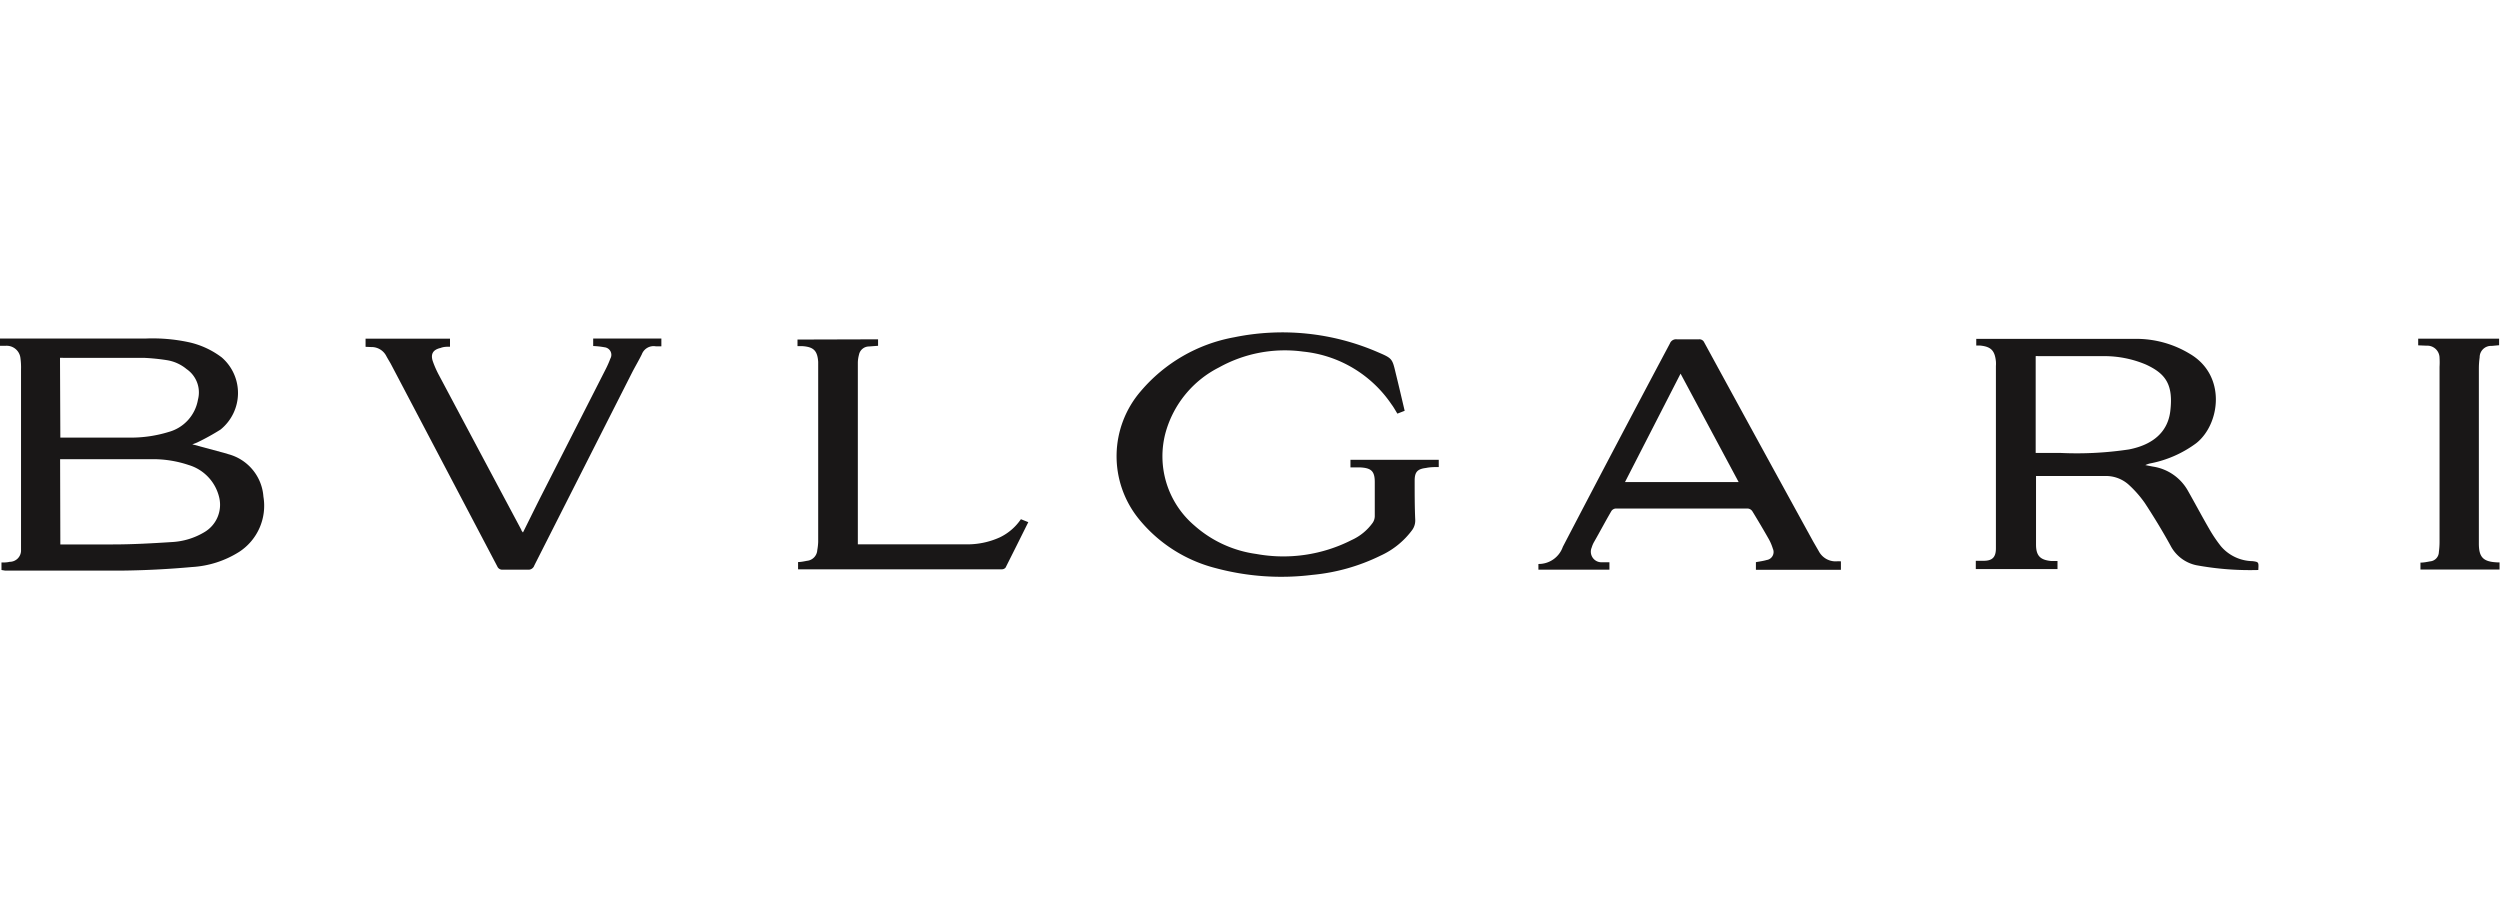 <svg xmlns="http://www.w3.org/2000/svg" viewBox="0 0 220 80"><defs><style>.cls-1{fill:none;}.cls-2{fill:#191717;}</style></defs><g id="Layer_2" data-name="Layer 2"><g id="Layer_1-2" data-name="Layer 1"><rect class="cls-1" width="220" height="80"/><path class="cls-2" d="M.13,50.16V49.5c.24,0,.48,0,.72-.06a1,1,0,0,0,1-1.06c0-.77,0-1.53,0-2.3V32.52a6.11,6.11,0,0,0-.05-1A1.22,1.22,0,0,0,.5,30.43H0v-.64l.31,0,12.53,0a15.19,15.19,0,0,1,3.8.33,7.47,7.47,0,0,1,2.87,1.33,4.14,4.14,0,0,1-.1,6.35,20.42,20.42,0,0,1-2,1.11,3.78,3.78,0,0,1-.49.19l3,.81.18.06a4.17,4.17,0,0,1,3.08,3.73,4.84,4.84,0,0,1-2.11,4.85,8.72,8.72,0,0,1-4.2,1.35q-3,.27-5.93.31c-3.5,0-7,0-10.51,0Zm5.18-2.25h.44c1.4,0,2.8,0,4.19,0,1.74,0,3.47-.1,5.2-.21A6.18,6.18,0,0,0,18,46.82a2.79,2.79,0,0,0,1.3-3,3.91,3.91,0,0,0-2.7-2.9,9.83,9.83,0,0,0-3.36-.51c-2.55,0-5.1,0-7.65,0l-.3,0Zm0-9.4.23,0c2,0,4,0,6.05,0a11.26,11.26,0,0,0,3.26-.5,3.57,3.57,0,0,0,2.57-2.84,2.49,2.49,0,0,0-1-2.69,3.58,3.58,0,0,0-1.7-.78,18.14,18.14,0,0,0-2.07-.21c-2.37,0-4.73,0-7.1,0a2.48,2.48,0,0,0-.27,0Z"/><path class="cls-2" d="M198.73,50.16a26.09,26.09,0,0,1-5.45-.42A3.33,3.33,0,0,1,191,48c-.7-1.27-1.46-2.52-2.26-3.74a9.67,9.67,0,0,0-1.44-1.63,3,3,0,0,0-2.12-.74l-5.87,0-.14,0c0,.12,0,.24,0,.36v5.67c0,1,.38,1.36,1.35,1.45l.54,0v.71h-7.19v-.73c.23,0,.46,0,.69,0,.78,0,1.08-.33,1.08-1.1q0-8,0-16.05a2.69,2.69,0,0,0,0-.4c-.1-.95-.43-1.29-1.37-1.39l-.36,0v-.59l.22,0c4.66,0,9.32,0,14,0a9.08,9.08,0,0,1,4.58,1.32c3.25,1.91,2.66,6.2.56,7.86a9.94,9.94,0,0,1-4,1.77,1.81,1.81,0,0,0-.48.16l.67.13a4.26,4.26,0,0,1,3.09,2.15c.64,1.13,1.25,2.28,1.9,3.4a12.19,12.19,0,0,0,1,1.47,3.73,3.73,0,0,0,2.78,1.3C198.77,49.46,198.77,49.45,198.73,50.16Zm-19.59-10.3h2.21a30.84,30.84,0,0,0,6-.31c2.2-.43,3.41-1.61,3.63-3.33.3-2.41-.43-3.35-2.14-4.14a9.41,9.41,0,0,0-3.76-.74c-1.91,0-3.82,0-5.72,0a.93.93,0,0,0-.22,0Z"/><path class="cls-2" d="M123.61,36.15l-.64.25c-.18-.29-.33-.57-.52-.82a10.68,10.68,0,0,0-7.78-4.64,11.91,11.91,0,0,0-7.39,1.39A9.18,9.18,0,0,0,102.59,38a8,8,0,0,0,2.51,8.24,10.3,10.3,0,0,0,5.46,2.51,13.25,13.25,0,0,0,8.37-1.22A4.63,4.63,0,0,0,120.8,46a1.07,1.07,0,0,0,.18-.58c0-1,0-2,0-3s-.35-1.24-1.31-1.29h-.83v-.67h7.77v.64c-.36,0-.74,0-1.12.08-.75.09-1,.35-1,1.11,0,1.15,0,2.3.05,3.44a1.42,1.42,0,0,1-.26.9,7.12,7.12,0,0,1-2.8,2.27,17.2,17.2,0,0,1-6,1.69A22.21,22.21,0,0,1,107,50a12.77,12.77,0,0,1-6.79-4.34,8.76,8.76,0,0,1,.19-11.25,14.07,14.07,0,0,1,8.21-4.73A21.11,21.11,0,0,1,121.27,31c1.26.54,1.25.56,1.56,1.87C123.09,33.92,123.34,35,123.61,36.15Z"/><path class="cls-2" d="M162,49.4v.74h-7.48v-.67c.32-.06.64-.1.95-.19a.71.71,0,0,0,.54-1,4.26,4.26,0,0,0-.38-.88c-.46-.81-.94-1.62-1.43-2.42a.54.54,0,0,0-.4-.23H142.18a.51.51,0,0,0-.37.21c-.52.89-1,1.8-1.52,2.71a2.31,2.31,0,0,0-.22.51.93.93,0,0,0,.87,1.3c.22,0,.45,0,.69,0v.65h-6.25v-.5l0,0a2.25,2.25,0,0,0,2.15-1.51q4.69-9,9.42-17.89a.58.58,0,0,1,.62-.37c.64,0,1.29,0,1.93,0a.46.46,0,0,1,.47.27q4.78,8.77,9.6,17.54l.48.83a1.67,1.67,0,0,0,1.52.9A3.37,3.37,0,0,1,162,49.4ZM147.89,32.88,143,42.42h10Z"/><path class="cls-2" d="M32.17,30.52V29.8H39.6v.71c-.27,0-.56,0-.83.11-.66.15-.9.53-.68,1.18A8.66,8.66,0,0,0,38.62,33q3.62,6.81,7.26,13.63c0,.08.09.15.14.23.57-1.14,1.12-2.27,1.69-3.39l5.6-11a9.28,9.28,0,0,0,.4-.91.67.67,0,0,0-.51-1,7.15,7.15,0,0,0-1-.11v-.66h6v.69c-.16,0-.32,0-.47,0a1.11,1.11,0,0,0-1.25.7c-.27.55-.59,1.08-.87,1.63q-4.3,8.48-8.59,16.95a.54.54,0,0,1-.58.37c-.73,0-1.46,0-2.19,0a.47.47,0,0,1-.49-.29L34.38,32c-.12-.21-.25-.42-.37-.64a1.46,1.46,0,0,0-1.35-.82Z"/><path class="cls-2" d="M77.27,29.86v.57l-.81.06a.9.9,0,0,0-.87.73,2.8,2.8,0,0,0-.1.77q0,7.82,0,15.64c0,.08,0,.16,0,.27h.38c3,0,6,0,9.06,0A6.9,6.9,0,0,0,88,47.28a4.7,4.7,0,0,0,1.84-1.59l.65.26c-.68,1.37-1.35,2.71-2,4a.43.43,0,0,1-.33.15c-.49,0-1,0-1.48,0H70.23v-.64c.26,0,.53-.06.79-.11a1,1,0,0,0,.9-.94A5,5,0,0,0,72,47.7V33.17c0-.45,0-.89,0-1.33-.07-1-.42-1.31-1.39-1.38l-.43,0v-.58Z"/><path class="cls-2" d="M212.8,30.39V29.8h7.12v.58l-.65.06a1,1,0,0,0-1.06,1,7.13,7.13,0,0,0-.07,1V47.84c0,1.22.4,1.6,1.64,1.65l.18,0c0,.1,0,.21,0,.31v.32H213v-.61c.29,0,.58-.06.85-.11a.84.84,0,0,0,.77-.82,6.77,6.77,0,0,0,.06-.89c0-5.14,0-10.28,0-15.42a6.49,6.49,0,0,0,0-.77,1.08,1.08,0,0,0-1.14-1.08Z"/></g></g></svg>